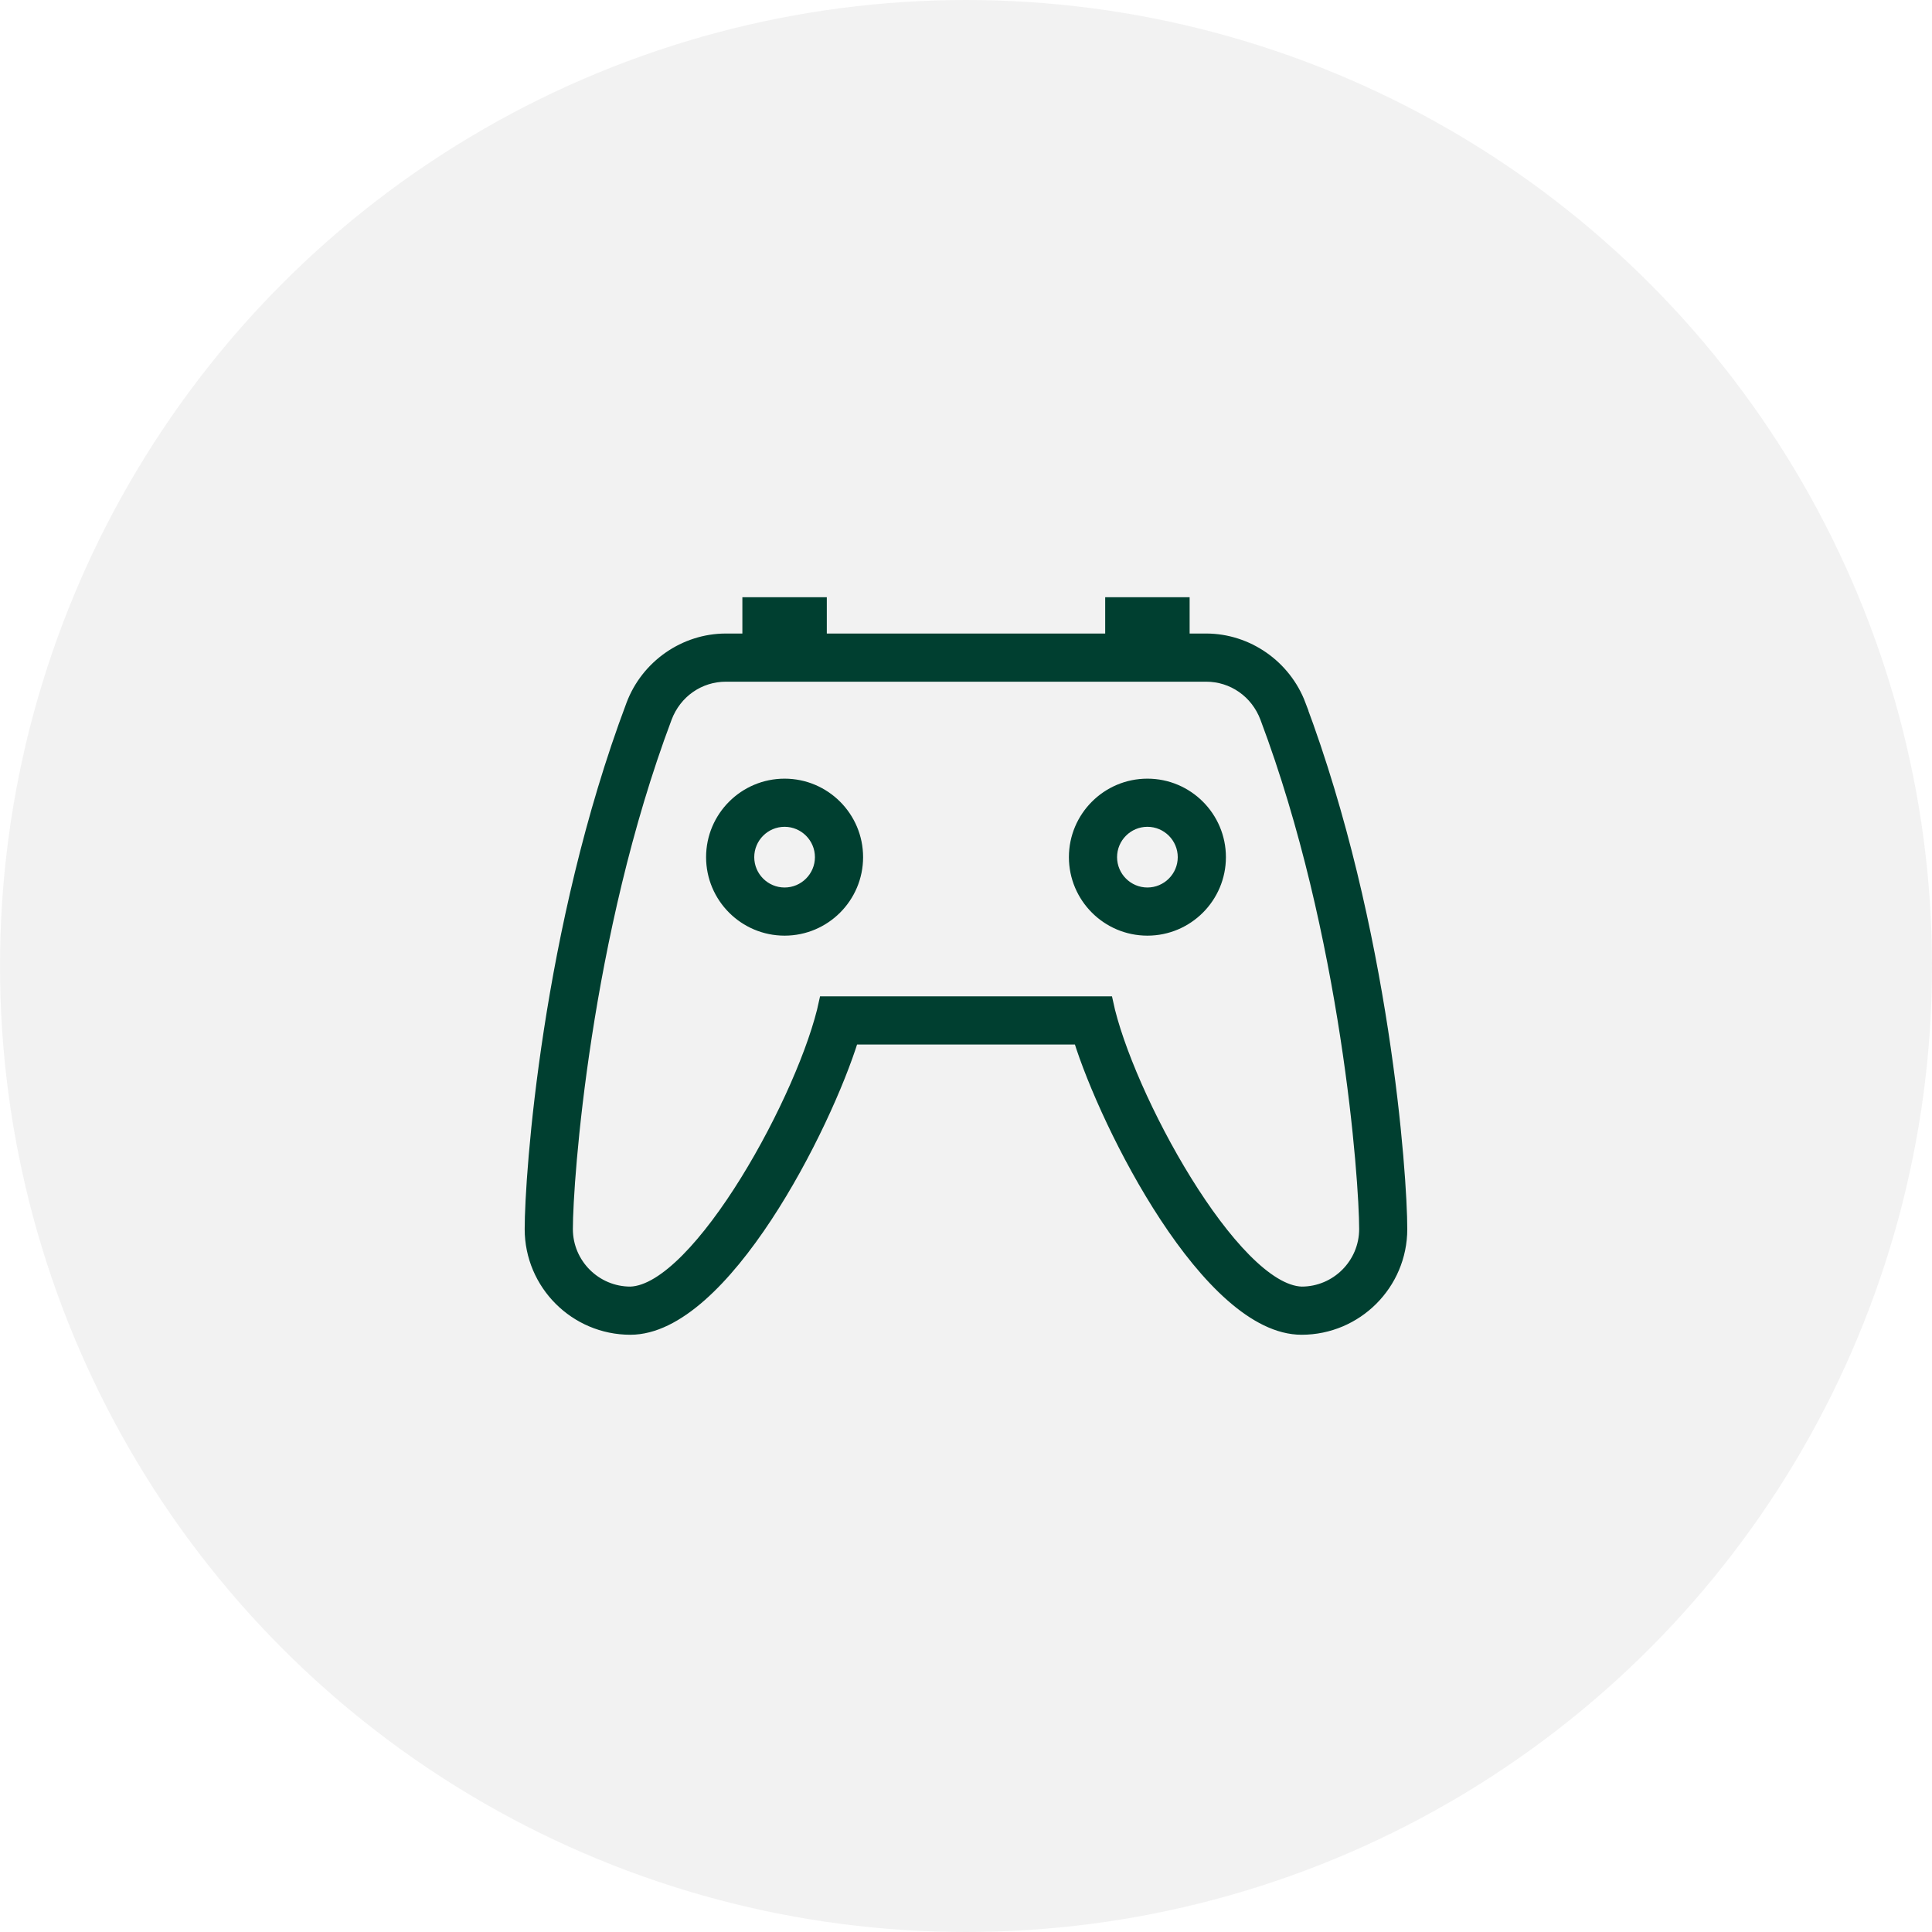 <svg width="142" height="142" viewBox="0 0 142 142" fill="none" xmlns="http://www.w3.org/2000/svg">
<circle cx="71" cy="71" r="71" fill="#E6E6E6" fill-opacity="0.5"/>
<path d="M95.544 51.808C94.461 48.931 91.688 47 88.645 47H87V44.333H81.667V47H60.333V44.333H55V47H53.355C50.309 47 47.536 48.933 46.456 51.808C40.267 68.261 39 86.381 39 90.333C39 94.379 42.288 97.667 46.333 97.667C53.189 97.667 60.677 82.795 62.675 76.333H79.323C81.323 82.795 88.808 97.667 95.664 97.667C99.709 97.667 102.997 94.379 102.997 90.333C102.997 86.381 101.731 68.261 95.541 51.808H95.544ZM95.667 95C90.648 94.832 82.805 80.44 81.376 73.667H60.627C59.2 80.437 51.352 94.835 46.336 95C43.763 95 41.669 92.907 41.669 90.333C41.669 86.717 42.965 68.664 48.952 52.749C49.656 50.877 51.387 49.667 53.357 49.667H88.645C90.616 49.667 92.347 50.877 93.051 52.749C99.04 68.664 100.333 86.717 100.333 90.333C100.333 92.907 98.24 95 95.667 95ZM57.667 57.667C54.725 57.667 52.333 60.059 52.333 63C52.333 65.941 54.725 68.333 57.667 68.333C60.608 68.333 63 65.941 63 63C63 60.059 60.608 57.667 57.667 57.667ZM57.667 65.667C56.197 65.667 55 64.469 55 63C55 61.531 56.197 60.333 57.667 60.333C59.136 60.333 60.333 61.531 60.333 63C60.333 64.469 59.136 65.667 57.667 65.667ZM84.333 57.667C81.392 57.667 79 60.059 79 63C79 65.941 81.392 68.333 84.333 68.333C87.275 68.333 89.667 65.941 89.667 63C89.667 60.059 87.275 57.667 84.333 57.667ZM84.333 65.667C82.864 65.667 81.667 64.469 81.667 63C81.667 61.531 82.864 60.333 84.333 60.333C85.803 60.333 87 61.531 87 63C87 64.469 85.803 65.667 84.333 65.667Z" fill="#003F30" stroke="#003F30" stroke-width="0.873"/>
</svg>
